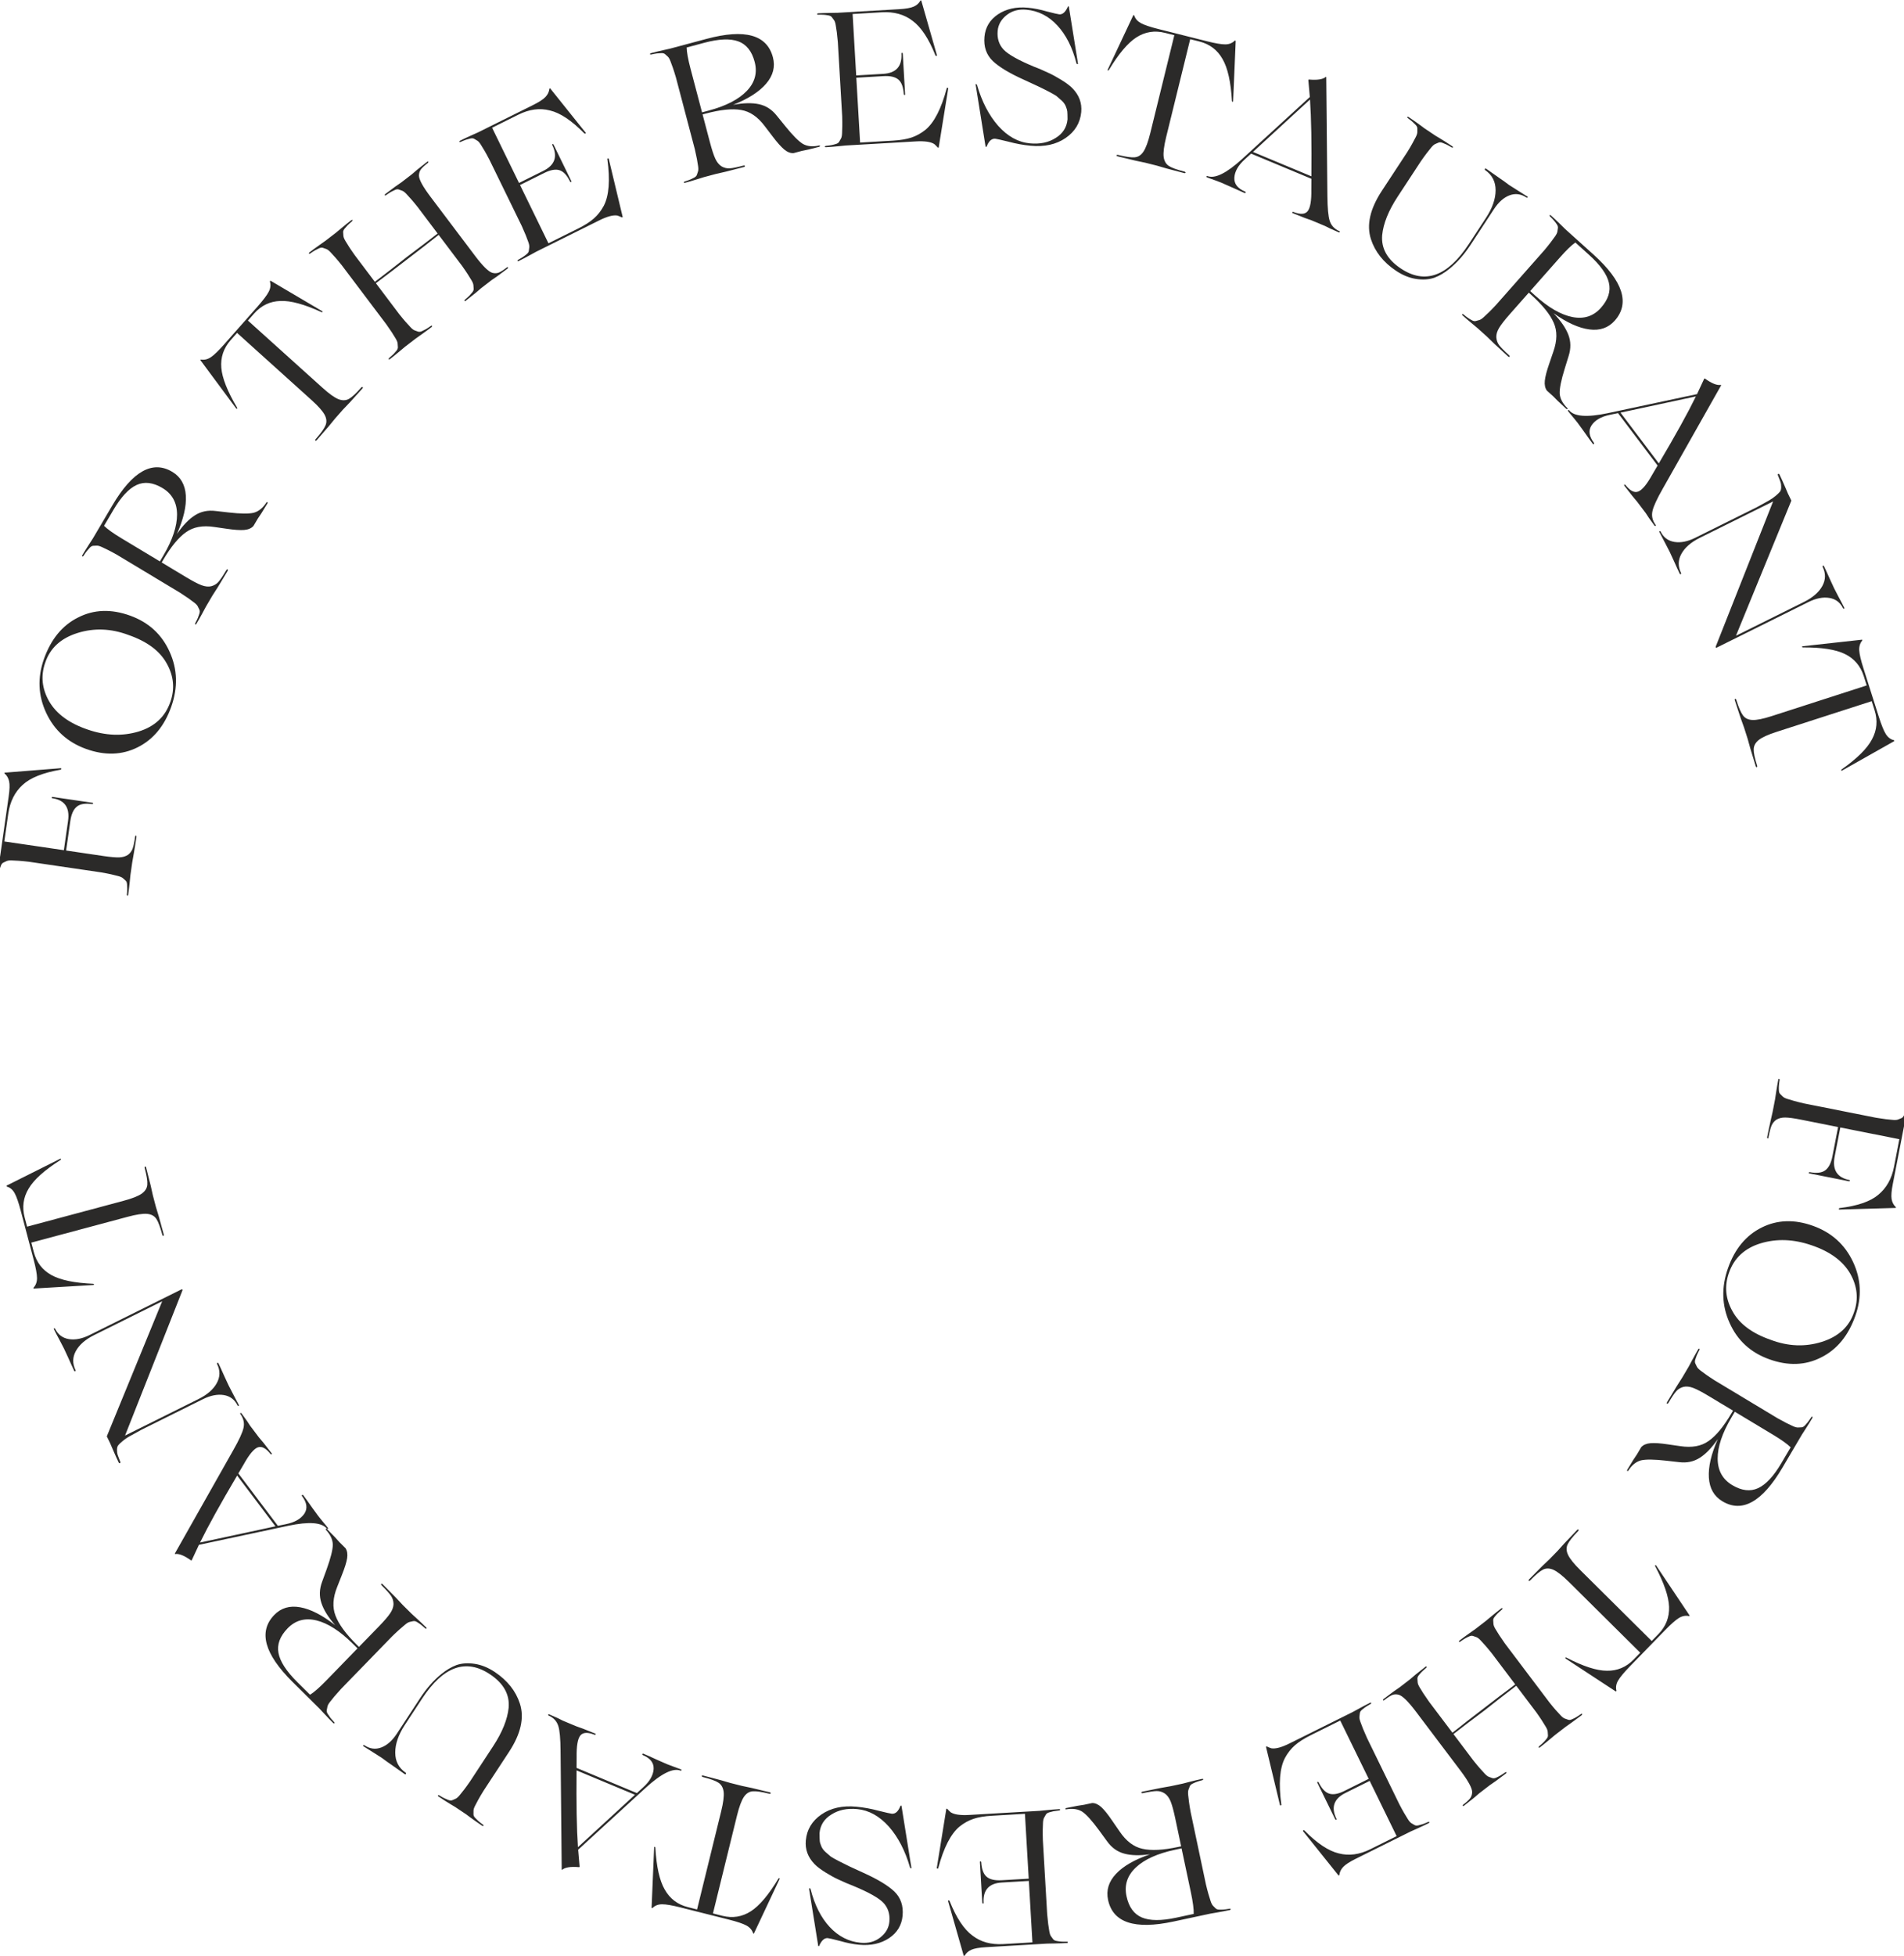 <svg width="75" height="77" viewBox="0 0 75 77" fill="none" xmlns="http://www.w3.org/2000/svg">
<path d="M74.663 47.558L72.454 47.622C72.444 47.62 72.438 47.615 72.434 47.606C72.431 47.598 72.432 47.59 72.439 47.581C72.446 47.572 72.454 47.566 72.465 47.563C73.166 47.479 73.673 47.305 73.985 47.042C74.309 46.776 74.516 46.408 74.607 45.939L74.817 44.852L72.491 44.39L72.269 45.535C72.169 46.054 72.361 46.361 72.845 46.458C72.865 46.461 72.873 46.471 72.87 46.485C72.862 46.499 72.851 46.507 72.835 46.509L71.272 46.198C71.253 46.194 71.245 46.185 71.248 46.17C71.255 46.156 71.267 46.149 71.282 46.147C71.554 46.201 71.758 46.178 71.896 46.078C72.034 45.978 72.129 45.792 72.182 45.518L72.404 44.373L70.936 44.081C70.664 44.027 70.46 43.999 70.325 43.998C70.19 43.996 70.073 44.024 69.977 44.081C69.89 44.14 69.826 44.218 69.784 44.313C69.743 44.409 69.701 44.567 69.659 44.787C69.654 44.812 69.644 44.825 69.628 44.827C69.62 44.82 69.613 44.804 69.608 44.777C69.645 44.587 69.69 44.373 69.743 44.138C69.796 43.901 69.823 43.781 69.825 43.776L69.92 43.285C69.921 43.28 69.935 43.186 69.963 43.003C69.991 42.821 70.02 42.654 70.049 42.502C70.052 42.487 70.062 42.477 70.078 42.47C70.091 42.478 70.099 42.491 70.1 42.512C70.084 42.621 70.075 42.701 70.072 42.754C70.069 42.807 70.069 42.866 70.072 42.93C70.075 42.994 70.092 43.041 70.124 43.073C70.155 43.105 70.189 43.138 70.225 43.173C70.261 43.208 70.323 43.24 70.41 43.267C70.498 43.295 70.587 43.322 70.678 43.347C70.769 43.373 70.896 43.404 71.06 43.443L73.895 44.006C74.061 44.033 74.19 44.053 74.284 44.064C74.377 44.075 74.47 44.084 74.562 44.092C74.653 44.1 74.722 44.095 74.768 44.076C74.815 44.058 74.859 44.04 74.9 44.022C74.941 44.005 74.974 43.967 75.001 43.909C75.028 43.851 75.049 43.797 75.066 43.747C75.083 43.697 75.105 43.619 75.131 43.512C75.134 43.497 75.143 43.487 75.16 43.48C75.173 43.488 75.18 43.501 75.181 43.522C75.152 43.674 75.116 43.839 75.074 44.019C75.031 44.198 75.01 44.291 75.009 44.295L74.558 46.622C74.507 46.886 74.491 47.081 74.512 47.207C74.533 47.333 74.586 47.438 74.671 47.52C74.69 47.55 74.688 47.562 74.664 47.557L74.663 47.558ZM73.085 51.802C72.809 52.586 72.359 53.133 71.736 53.443C71.115 53.76 70.433 53.783 69.689 53.515C68.958 53.252 68.439 52.776 68.132 52.088C67.822 51.405 67.8 50.686 68.067 49.929C68.335 49.169 68.778 48.635 69.395 48.328C70.012 48.021 70.688 48 71.422 48.265C72.148 48.527 72.671 48.999 72.992 49.681C73.312 50.362 73.344 51.07 73.085 51.802ZM68.103 50.117C67.921 50.633 67.968 51.137 68.246 51.629C68.517 52.124 69.02 52.498 69.754 52.752C70.439 53.01 71.109 53.036 71.764 52.83C72.418 52.624 72.841 52.236 73.032 51.664C73.215 51.147 73.163 50.639 72.878 50.139C72.591 49.645 72.085 49.274 71.359 49.028C70.657 48.786 69.99 48.76 69.357 48.95C68.722 49.144 68.304 49.533 68.103 50.117L68.103 50.117ZM64.137 57.903C64.127 57.92 64.116 57.925 64.103 57.917C64.093 57.905 64.09 57.891 64.093 57.876C64.161 57.76 64.242 57.629 64.334 57.481L64.479 57.264L64.65 56.975C64.732 56.885 64.853 56.834 65.013 56.82C65.174 56.806 65.402 56.822 65.698 56.866L66.19 56.937C66.644 57.006 67.015 56.939 67.301 56.735C67.593 56.533 67.894 56.169 68.204 55.642L68.265 55.539L67.303 54.961C67.04 54.803 66.838 54.697 66.697 54.644C66.556 54.591 66.429 54.577 66.316 54.602C66.201 54.632 66.106 54.688 66.03 54.773C65.954 54.858 65.85 55.012 65.719 55.235C65.709 55.252 65.697 55.262 65.684 55.266C65.67 55.269 65.661 55.265 65.656 55.254C65.652 55.242 65.655 55.225 65.668 55.204C65.779 55.016 65.905 54.807 66.046 54.579L66.267 54.233L66.517 53.809C66.519 53.805 66.564 53.721 66.651 53.559C66.738 53.396 66.821 53.249 66.899 53.116C66.906 53.104 66.919 53.097 66.937 53.096C66.948 53.108 66.95 53.124 66.944 53.143C66.893 53.24 66.857 53.313 66.837 53.361C66.817 53.41 66.797 53.465 66.778 53.527C66.759 53.588 66.76 53.639 66.779 53.679C66.798 53.72 66.819 53.763 66.841 53.808C66.863 53.853 66.911 53.904 66.984 53.96C67.058 54.016 67.133 54.071 67.21 54.126C67.287 54.18 67.396 54.254 67.538 54.345L70.021 55.839C70.168 55.921 70.283 55.983 70.368 56.026C70.452 56.068 70.536 56.108 70.62 56.147C70.703 56.185 70.77 56.204 70.82 56.202C70.87 56.2 70.917 56.198 70.962 56.196C71.006 56.193 71.051 56.17 71.095 56.124C71.139 56.078 71.177 56.034 71.21 55.993C71.243 55.952 71.29 55.886 71.35 55.794C71.357 55.781 71.37 55.774 71.387 55.773C71.398 55.785 71.4 55.801 71.394 55.821C71.316 55.954 71.227 56.097 71.127 56.252C71.028 56.407 70.976 56.486 70.974 56.49L70.213 57.781C69.415 59.135 68.625 59.576 67.844 59.106C67.517 58.91 67.341 58.6 67.314 58.178C67.287 57.755 67.404 57.249 67.666 56.658C67.431 56.998 67.194 57.245 66.955 57.396C66.716 57.548 66.444 57.605 66.139 57.566L65.622 57.508C65.159 57.455 64.829 57.452 64.636 57.497C64.444 57.55 64.278 57.685 64.138 57.903L64.137 57.903ZM70.168 57.607L70.536 56.983C70.406 56.853 70.175 56.688 69.844 56.489L68.335 55.582L68.199 55.813C67.838 56.425 67.658 56.964 67.66 57.429C67.662 57.894 67.852 58.24 68.229 58.468C68.603 58.692 68.944 58.733 69.252 58.591C69.56 58.449 69.866 58.12 70.168 57.607L70.168 57.607ZM61.029 61.395L61.356 61.059L61.626 60.76C61.805 60.568 61.97 60.396 62.118 60.243C62.146 60.215 62.166 60.208 62.178 60.224C62.191 60.239 62.185 60.26 62.161 60.285C61.946 60.505 61.81 60.677 61.752 60.801C61.69 60.928 61.696 61.069 61.769 61.221C61.842 61.374 62.004 61.575 62.254 61.822L65.062 64.607L65.327 64.335C65.621 64.032 65.76 63.675 65.746 63.262C65.731 62.857 65.548 62.323 65.196 61.659C65.192 61.642 65.196 61.63 65.206 61.622C65.217 61.615 65.227 61.62 65.238 61.638L66.551 63.599C66.561 63.617 66.552 63.625 66.525 63.626C66.392 63.598 66.261 63.624 66.132 63.703C66.004 63.782 65.822 63.942 65.587 64.184L64.207 65.602C63.972 65.844 63.816 66.032 63.739 66.164C63.661 66.297 63.639 66.429 63.672 66.559C63.672 66.588 63.661 66.598 63.641 66.591L61.674 65.302C61.657 65.291 61.651 65.281 61.658 65.27C61.665 65.26 61.677 65.256 61.695 65.259C62.361 65.606 62.896 65.779 63.297 65.779C63.706 65.786 64.057 65.639 64.351 65.337L64.611 65.07L61.803 62.286C61.549 62.035 61.345 61.874 61.19 61.805C61.039 61.739 60.903 61.737 60.781 61.798C60.663 61.855 60.495 61.996 60.277 62.22C60.263 62.234 60.249 62.242 60.236 62.241C60.221 62.242 60.213 62.236 60.212 62.223C60.21 62.211 60.218 62.196 60.235 62.178C60.384 62.025 60.553 61.854 60.743 61.666L61.029 61.394L61.029 61.395ZM54.523 66.939C54.508 66.951 54.493 66.952 54.48 66.943C54.475 66.928 54.479 66.913 54.492 66.897C54.61 66.806 54.745 66.705 54.897 66.595L55.13 66.434L55.542 66.117L55.757 65.933C55.903 65.814 56.035 65.709 56.153 65.619C56.169 65.607 56.183 65.605 56.196 65.614C56.201 65.629 56.197 65.645 56.184 65.66C56.101 65.731 56.041 65.785 56.005 65.823C55.968 65.86 55.929 65.904 55.889 65.954C55.849 66.004 55.83 66.05 55.833 66.095C55.836 66.14 55.839 66.188 55.843 66.238C55.847 66.288 55.873 66.353 55.92 66.433C55.968 66.512 56.017 66.592 56.068 66.672C56.119 66.751 56.194 66.861 56.292 66.999L57.213 68.219C57.421 68.059 57.61 67.91 57.779 67.773L58.416 67.284L59.099 66.758C59.302 66.609 59.498 66.461 59.686 66.316L58.765 65.096C58.659 64.964 58.575 64.863 58.512 64.792C58.45 64.721 58.387 64.652 58.323 64.584C58.26 64.517 58.205 64.475 58.158 64.457C58.111 64.44 58.066 64.424 58.024 64.41C57.982 64.395 57.931 64.401 57.873 64.427C57.815 64.453 57.763 64.478 57.718 64.504C57.672 64.53 57.605 64.574 57.515 64.636C57.5 64.648 57.485 64.65 57.472 64.641C57.467 64.626 57.471 64.611 57.484 64.595C57.602 64.504 57.735 64.406 57.885 64.3C58.035 64.194 58.112 64.14 58.116 64.137L58.528 63.819C58.532 63.816 58.604 63.756 58.745 63.638C58.886 63.521 59.017 63.415 59.139 63.322C59.151 63.313 59.165 63.311 59.181 63.317C59.187 63.332 59.183 63.347 59.17 63.364C59.087 63.434 59.026 63.488 58.99 63.526C58.953 63.563 58.915 63.607 58.875 63.657C58.835 63.706 58.816 63.754 58.819 63.798C58.822 63.843 58.825 63.891 58.829 63.941C58.833 63.991 58.858 64.056 58.906 64.136C58.953 64.215 59.003 64.295 59.054 64.375C59.105 64.454 59.18 64.564 59.277 64.702L61.03 67.023C61.135 67.155 61.219 67.256 61.282 67.327C61.345 67.398 61.408 67.467 61.472 67.534C61.535 67.602 61.59 67.644 61.637 67.661C61.684 67.678 61.729 67.694 61.771 67.708C61.813 67.723 61.863 67.718 61.921 67.691C61.979 67.666 62.031 67.64 62.077 67.614C62.122 67.588 62.19 67.544 62.279 67.482C62.291 67.473 62.305 67.471 62.322 67.477C62.327 67.492 62.323 67.507 62.311 67.524C62.189 67.617 62.053 67.717 61.904 67.823C61.754 67.929 61.677 67.983 61.673 67.986L61.261 68.303C61.257 68.306 61.184 68.367 61.044 68.484C60.903 68.602 60.774 68.706 60.656 68.797C60.64 68.809 60.624 68.812 60.607 68.806C60.605 68.795 60.611 68.778 60.624 68.755C60.708 68.685 60.767 68.631 60.804 68.593C60.841 68.556 60.879 68.512 60.919 68.462C60.96 68.413 60.978 68.366 60.975 68.321C60.972 68.276 60.969 68.228 60.965 68.178C60.962 68.128 60.936 68.063 60.888 67.983C60.841 67.904 60.791 67.824 60.74 67.744C60.689 67.664 60.615 67.555 60.517 67.417L59.726 66.37L59.09 66.859C58.9 67.011 58.694 67.173 58.47 67.346C58.215 67.541 57.999 67.704 57.824 67.833L57.252 68.272L58.043 69.32C58.149 69.452 58.233 69.553 58.296 69.623C58.359 69.695 58.422 69.764 58.485 69.831C58.548 69.898 58.604 69.941 58.651 69.958C58.698 69.975 58.742 69.991 58.785 70.006C58.827 70.02 58.877 70.015 58.935 69.989C58.993 69.963 59.045 69.937 59.09 69.911C59.136 69.885 59.203 69.841 59.293 69.779C59.309 69.767 59.323 69.765 59.336 69.774C59.341 69.789 59.337 69.805 59.324 69.821C59.206 69.912 59.071 70.012 58.919 70.123L58.687 70.283L58.274 70.6L58.059 70.784C57.913 70.903 57.781 71.008 57.663 71.098C57.648 71.11 57.633 71.112 57.62 71.103C57.615 71.088 57.619 71.073 57.632 71.056C57.769 70.951 57.862 70.865 57.912 70.798C57.961 70.732 57.987 70.651 57.989 70.556C57.989 70.4 57.836 70.119 57.531 69.714L55.778 67.393C55.473 66.989 55.245 66.765 55.096 66.724C55.004 66.7 54.92 66.703 54.843 66.734C54.767 66.765 54.66 66.833 54.523 66.939L54.523 66.939ZM50.475 71.052C50.477 71.078 50.459 71.087 50.422 71.079L49.871 68.784C49.867 68.764 49.88 68.757 49.911 68.764C49.948 68.784 50.003 68.807 50.076 68.832C50.239 68.862 50.481 68.798 50.799 68.639L53.277 67.408C53.281 67.406 53.364 67.361 53.525 67.273C53.685 67.184 53.834 67.106 53.971 67.038C53.985 67.032 53.999 67.033 54.014 67.042C54.016 67.058 54.01 67.072 53.994 67.085C53.899 67.138 53.829 67.18 53.786 67.21C53.743 67.24 53.697 67.275 53.648 67.316C53.599 67.357 53.572 67.399 53.566 67.444C53.56 67.488 53.554 67.536 53.549 67.586C53.543 67.636 53.556 67.704 53.588 67.792C53.619 67.879 53.652 67.967 53.687 68.055C53.722 68.143 53.774 68.264 53.844 68.419L55.122 71.037C55.2 71.187 55.264 71.302 55.312 71.384C55.36 71.466 55.409 71.546 55.458 71.624C55.507 71.703 55.553 71.755 55.596 71.781C55.639 71.807 55.68 71.831 55.719 71.854C55.757 71.876 55.807 71.881 55.869 71.867C55.931 71.852 55.987 71.837 56.037 71.821C56.086 71.804 56.161 71.774 56.261 71.73C56.274 71.724 56.288 71.725 56.304 71.734C56.306 71.749 56.299 71.764 56.283 71.777C56.146 71.845 55.994 71.917 55.827 71.992C55.659 72.067 55.574 72.105 55.569 72.107L53.403 73.183C53.164 73.302 53 73.408 52.911 73.503C52.822 73.597 52.771 73.703 52.757 73.821C52.75 73.841 52.739 73.847 52.724 73.838L51.328 72.096C51.324 72.087 51.324 72.079 51.329 72.07C51.334 72.062 51.341 72.059 51.352 72.059C51.363 72.059 51.373 72.062 51.382 72.069C51.883 72.576 52.335 72.877 52.738 72.971C53.136 73.074 53.549 73.019 53.978 72.806L55.015 72.291L53.953 70.116L52.997 70.591C52.541 70.818 52.423 71.157 52.643 71.609C52.652 71.627 52.65 71.639 52.636 71.646C52.621 71.648 52.608 71.643 52.597 71.632L51.892 70.189C51.883 70.171 51.886 70.159 51.899 70.153C51.915 70.15 51.928 70.155 51.939 70.166C52.061 70.417 52.2 70.567 52.357 70.617C52.514 70.668 52.714 70.632 52.957 70.511L53.914 70.035L52.793 67.74L51.624 68.321C51.367 68.449 51.161 68.58 51.007 68.715C50.853 68.85 50.722 69.016 50.615 69.214C50.408 69.612 50.36 70.225 50.473 71.053L50.475 71.052ZM42.001 71.237C41.982 71.242 41.97 71.236 41.967 71.222C41.969 71.206 41.977 71.194 41.99 71.186C42.12 71.158 42.271 71.128 42.441 71.097L42.697 71.057L43.024 70.987C43.144 70.987 43.265 71.042 43.384 71.151C43.503 71.261 43.647 71.44 43.816 71.69L44.1 72.103C44.358 72.486 44.658 72.715 45.002 72.789C45.347 72.868 45.816 72.844 46.41 72.716L46.526 72.692L46.293 71.587C46.229 71.284 46.168 71.063 46.111 70.922C46.053 70.782 45.977 70.678 45.882 70.612C45.782 70.546 45.676 70.514 45.563 70.516C45.45 70.517 45.267 70.545 45.016 70.599C44.997 70.603 44.981 70.601 44.969 70.594C44.958 70.586 44.955 70.576 44.96 70.565C44.965 70.554 44.98 70.545 45.004 70.54C45.216 70.494 45.454 70.446 45.716 70.395L46.117 70.324L46.595 70.222C46.6 70.221 46.691 70.197 46.868 70.151C47.045 70.106 47.208 70.067 47.358 70.035C47.373 70.032 47.386 70.037 47.399 70.049C47.397 70.064 47.387 70.077 47.369 70.086C47.263 70.114 47.186 70.136 47.137 70.155C47.088 70.173 47.035 70.196 46.978 70.224C46.92 70.251 46.884 70.285 46.867 70.327C46.85 70.369 46.833 70.414 46.816 70.461C46.798 70.508 46.794 70.578 46.803 70.67C46.812 70.762 46.824 70.856 46.836 70.95C46.848 71.044 46.869 71.174 46.9 71.341L47.503 74.194C47.543 74.359 47.576 74.487 47.603 74.578C47.63 74.669 47.657 74.759 47.686 74.847C47.715 74.935 47.747 74.997 47.783 75.033C47.817 75.069 47.851 75.102 47.883 75.134C47.915 75.165 47.962 75.182 48.026 75.183C48.089 75.185 48.147 75.184 48.2 75.18C48.252 75.177 48.331 75.166 48.439 75.148C48.453 75.145 48.467 75.15 48.479 75.162C48.478 75.177 48.468 75.19 48.449 75.199C48.3 75.231 48.135 75.263 47.955 75.294C47.774 75.325 47.681 75.341 47.677 75.342L46.221 75.654C44.694 75.981 43.836 75.696 43.647 74.799C43.567 74.423 43.672 74.082 43.961 73.775C44.249 73.469 44.697 73.212 45.304 73.005C44.897 73.062 44.557 73.054 44.285 72.979C44.011 72.906 43.785 72.743 43.606 72.49L43.297 72.067C43.019 71.688 42.798 71.442 42.633 71.33C42.465 71.223 42.253 71.192 42 71.236L42.001 71.237ZM46.318 75.504L47.021 75.353C47.027 75.169 46.99 74.886 46.91 74.506L46.543 72.772L46.282 72.828C45.592 72.975 45.078 73.208 44.741 73.525C44.404 73.842 44.282 74.218 44.373 74.652C44.464 75.081 44.666 75.361 44.979 75.493C45.292 75.625 45.738 75.628 46.318 75.504L46.318 75.504ZM36.958 73.551C36.95 73.576 36.931 73.578 36.899 73.555L37.275 71.225C37.279 71.205 37.293 71.204 37.32 71.222C37.346 71.256 37.389 71.298 37.446 71.35C37.585 71.442 37.832 71.477 38.186 71.456L40.944 71.295C40.949 71.295 41.043 71.286 41.225 71.268C41.407 71.249 41.574 71.236 41.727 71.227C41.742 71.226 41.755 71.233 41.765 71.248C41.761 71.263 41.749 71.274 41.73 71.279C41.622 71.291 41.542 71.302 41.491 71.312C41.439 71.323 41.384 71.338 41.323 71.356C41.262 71.375 41.221 71.403 41.198 71.442C41.175 71.481 41.152 71.522 41.127 71.566C41.103 71.61 41.088 71.678 41.084 71.771C41.079 71.863 41.076 71.958 41.074 72.052C41.072 72.147 41.074 72.279 41.079 72.449L41.249 75.361C41.264 75.53 41.278 75.661 41.29 75.755C41.304 75.85 41.317 75.943 41.333 76.034C41.348 76.125 41.37 76.192 41.4 76.233C41.429 76.273 41.458 76.311 41.484 76.348C41.511 76.383 41.556 76.407 41.618 76.418C41.681 76.43 41.738 76.437 41.791 76.442C41.843 76.446 41.923 76.448 42.032 76.447C42.047 76.446 42.06 76.452 42.07 76.467C42.066 76.482 42.054 76.493 42.035 76.499C41.882 76.508 41.714 76.514 41.532 76.517C41.349 76.52 41.254 76.522 41.25 76.522L38.839 76.663C38.572 76.678 38.381 76.712 38.263 76.764C38.144 76.816 38.056 76.893 37.998 76.997C37.984 77.013 37.972 77.013 37.961 76.999L37.346 74.847C37.345 74.837 37.349 74.83 37.355 74.824C37.363 74.819 37.371 74.819 37.381 74.823C37.392 74.827 37.399 74.834 37.405 74.844C37.671 75.508 37.972 75.962 38.308 76.207C38.634 76.458 39.036 76.569 39.514 76.541L40.668 76.474L40.527 74.055L39.462 74.117C38.955 74.147 38.715 74.413 38.745 74.915C38.746 74.935 38.739 74.946 38.724 74.947C38.709 74.942 38.699 74.933 38.693 74.918L38.599 73.313C38.598 73.293 38.605 73.283 38.62 73.282C38.635 73.286 38.645 73.296 38.651 73.31C38.667 73.589 38.738 73.782 38.863 73.889C38.988 73.997 39.186 74.043 39.457 74.027L40.522 73.965L40.373 71.412L39.071 71.488C38.785 71.504 38.545 71.544 38.351 71.608C38.157 71.672 37.972 71.774 37.797 71.914C37.453 72.199 37.173 72.745 36.958 73.551ZM33.739 71.133C34.029 71.16 34.316 71.213 34.602 71.29C34.898 71.364 35.073 71.403 35.127 71.408C35.27 71.421 35.383 71.32 35.468 71.103C35.474 71.093 35.482 71.088 35.492 71.086C35.502 71.085 35.509 71.091 35.512 71.107L35.899 73.525C35.907 73.55 35.898 73.562 35.874 73.56L35.847 73.528C35.659 72.874 35.382 72.336 35.014 71.916C34.64 71.5 34.225 71.27 33.767 71.226C33.369 71.188 33.031 71.259 32.752 71.438C32.467 71.611 32.311 71.856 32.281 72.174C32.282 72.324 32.285 72.426 32.291 72.479C32.295 72.532 32.315 72.6 32.35 72.684C32.384 72.767 32.438 72.842 32.511 72.91C32.626 73.011 32.697 73.073 32.725 73.095C32.786 73.136 32.899 73.2 33.064 73.285C33.282 73.396 33.42 73.464 33.477 73.49L34.013 73.736C34.575 73.99 34.979 74.234 35.225 74.467C35.48 74.712 35.59 75.031 35.554 75.423C35.52 75.795 35.343 76.089 35.026 76.304C34.698 76.523 34.301 76.61 33.834 76.566C33.598 76.543 33.352 76.495 33.096 76.42C32.825 76.349 32.662 76.311 32.608 76.306C32.475 76.294 32.361 76.396 32.267 76.612C32.261 76.621 32.255 76.626 32.247 76.625C32.24 76.624 32.234 76.619 32.23 76.608L31.871 74.373C31.868 74.353 31.876 74.344 31.895 74.345C31.915 74.347 31.926 74.359 31.929 74.379C32.09 75.005 32.342 75.502 32.684 75.87C33.028 76.238 33.433 76.445 33.9 76.489C34.2 76.517 34.457 76.449 34.67 76.284C34.889 76.115 35.011 75.906 35.033 75.658C35.061 75.36 34.982 75.112 34.797 74.914C34.611 74.722 34.213 74.498 33.601 74.245C33.438 74.184 33.249 74.103 33.036 74.003C32.883 73.934 32.716 73.842 32.532 73.73C32.331 73.605 32.182 73.493 32.087 73.394C31.825 73.124 31.709 72.813 31.742 72.46C31.781 72.034 31.986 71.692 32.357 71.437C32.728 71.182 33.189 71.08 33.739 71.133L33.739 71.133ZM28.774 70.199L29.227 70.313L29.619 70.396C29.874 70.455 30.104 70.511 30.31 70.562C30.349 70.572 30.364 70.586 30.358 70.605C30.35 70.624 30.33 70.629 30.297 70.62C29.999 70.546 29.783 70.514 29.648 70.526C29.507 70.537 29.391 70.613 29.298 70.754C29.205 70.895 29.116 71.137 29.031 71.481L28.084 75.334L28.45 75.427C28.858 75.529 29.234 75.47 29.578 75.248C29.917 75.03 30.279 74.6 30.666 73.957C30.68 73.945 30.692 73.942 30.703 73.948C30.714 73.953 30.716 73.965 30.706 73.983L29.7 76.119C29.691 76.137 29.679 76.134 29.664 76.11C29.62 75.98 29.532 75.88 29.399 75.808C29.266 75.736 29.037 75.659 28.711 75.577L26.799 75.096C26.473 75.014 26.234 74.973 26.081 74.974C25.928 74.974 25.805 75.021 25.71 75.115C25.686 75.13 25.672 75.126 25.667 75.105L25.767 72.741C25.767 72.72 25.773 72.71 25.786 72.711C25.798 72.712 25.808 72.72 25.814 72.737C25.857 73.493 25.981 74.045 26.185 74.395C26.387 74.754 26.692 74.985 27.099 75.087L27.458 75.178L28.405 71.324C28.491 70.976 28.524 70.717 28.505 70.548C28.484 70.383 28.417 70.264 28.303 70.189C28.194 70.115 27.988 70.04 27.686 69.964C27.667 69.959 27.654 69.951 27.646 69.939C27.639 69.927 27.64 69.917 27.65 69.909C27.659 69.901 27.677 69.9 27.7 69.906C27.907 69.958 28.138 70.019 28.396 70.089L28.773 70.199L28.774 70.199ZM21.612 67.544C21.59 67.535 21.584 67.522 21.596 67.505C21.606 67.493 21.618 67.49 21.632 67.496C21.732 67.537 21.848 67.588 21.979 67.648L22.171 67.745L22.698 67.965L22.971 68.063C23.151 68.132 23.31 68.196 23.447 68.253C23.465 68.261 23.472 68.271 23.466 68.285C23.456 68.297 23.442 68.302 23.427 68.301C23.151 68.192 22.962 68.201 22.858 68.331C22.755 68.46 22.707 68.745 22.714 69.185L22.711 69.604L23.854 70.082L25.087 70.596L25.33 70.374C25.593 70.138 25.731 69.896 25.747 69.649C25.76 69.407 25.619 69.224 25.322 69.1C25.308 69.094 25.301 69.086 25.3 69.075C25.299 69.064 25.303 69.054 25.311 69.047C25.319 69.04 25.331 69.039 25.344 69.045C25.449 69.088 25.637 69.172 25.907 69.296C26.042 69.358 26.164 69.411 26.274 69.457C26.338 69.484 26.412 69.512 26.496 69.541C26.655 69.597 26.766 69.638 26.831 69.665C26.844 69.671 26.848 69.682 26.841 69.698C26.835 69.713 26.824 69.719 26.811 69.713C26.517 69.596 26.059 69.82 25.438 70.385L22.774 72.825L22.831 73.488C22.83 73.504 22.824 73.512 22.813 73.513C22.483 73.484 22.261 73.517 22.146 73.615C22.14 73.618 22.133 73.615 22.126 73.607L22.081 68.928C22.077 68.453 22.048 68.127 21.991 67.952C21.933 67.767 21.807 67.63 21.612 67.544L21.612 67.544ZM25.012 70.662L23.82 70.165L22.711 69.702C22.698 70.99 22.716 71.998 22.766 72.726L25.012 70.662ZM14.32 68.754C14.299 68.74 14.296 68.727 14.311 68.712C14.328 68.706 14.339 68.705 14.348 68.71C14.566 68.856 14.79 68.886 15.018 68.8C15.247 68.714 15.452 68.532 15.635 68.253L16.55 66.857C16.806 66.466 17.085 66.151 17.385 65.909C17.578 65.751 17.777 65.633 17.982 65.555C18.195 65.483 18.435 65.467 18.702 65.508C18.968 65.549 19.232 65.656 19.491 65.829C19.989 66.163 20.319 66.578 20.479 67.074C20.659 67.631 20.516 68.265 20.05 68.975L19.049 70.502C18.96 70.646 18.893 70.76 18.847 70.843C18.802 70.926 18.758 71.009 18.716 71.091C18.673 71.173 18.652 71.24 18.652 71.29C18.651 71.341 18.651 71.388 18.651 71.433C18.651 71.478 18.673 71.524 18.716 71.571C18.76 71.618 18.801 71.659 18.84 71.694C18.88 71.729 18.943 71.779 19.031 71.844C19.047 71.855 19.053 71.868 19.049 71.883C19.037 71.893 19.021 71.894 19.002 71.888C18.912 71.827 18.816 71.762 18.717 71.692C18.617 71.623 18.537 71.565 18.476 71.518C18.415 71.471 18.378 71.443 18.366 71.435L17.927 71.141C17.915 71.133 17.875 71.11 17.809 71.071C17.742 71.033 17.658 70.981 17.555 70.915C17.453 70.85 17.357 70.787 17.266 70.726C17.254 70.718 17.248 70.705 17.247 70.687C17.26 70.677 17.276 70.676 17.295 70.683C17.388 70.739 17.459 70.779 17.506 70.801C17.553 70.824 17.607 70.847 17.666 70.869C17.726 70.891 17.776 70.893 17.817 70.876C17.858 70.859 17.901 70.84 17.947 70.819C17.993 70.799 18.046 70.753 18.104 70.682C18.163 70.611 18.221 70.538 18.279 70.463C18.337 70.388 18.415 70.281 18.511 70.143L19.427 68.747C19.786 68.198 19.99 67.694 20.036 67.235C20.081 66.715 19.837 66.277 19.306 65.922C18.355 65.285 17.461 65.604 16.624 66.88L15.946 67.914C15.695 68.297 15.569 68.658 15.569 68.998C15.568 69.338 15.704 69.603 15.977 69.791C15.989 69.799 15.996 69.811 15.995 69.826C15.994 69.84 15.988 69.85 15.977 69.854C15.965 69.858 15.953 69.856 15.94 69.848C15.842 69.781 15.659 69.653 15.393 69.463C15.335 69.424 15.279 69.385 15.225 69.346C15.171 69.307 15.129 69.276 15.099 69.253C15.07 69.23 15.051 69.216 15.042 69.211C14.96 69.156 14.866 69.096 14.76 69.031C14.549 68.901 14.402 68.809 14.32 68.754L14.32 68.754Z" fill="#2B2A29"/>
<path d="M12.838 60.23C12.824 60.217 12.822 60.204 12.832 60.194C12.847 60.187 12.86 60.187 12.875 60.194C12.97 60.288 13.077 60.398 13.197 60.524L13.372 60.718L13.61 60.954C13.677 61.056 13.698 61.187 13.674 61.347C13.649 61.508 13.58 61.728 13.468 62.008L13.284 62.474C13.11 62.903 13.088 63.282 13.216 63.612C13.342 63.946 13.621 64.328 14.055 64.757L14.139 64.841L14.923 64.036C15.137 63.815 15.286 63.642 15.37 63.516C15.455 63.39 15.498 63.27 15.501 63.153C15.499 63.033 15.467 62.926 15.403 62.831C15.339 62.737 15.216 62.599 15.033 62.417C15.018 62.403 15.011 62.389 15.011 62.375C15.011 62.361 15.017 62.353 15.029 62.351C15.041 62.349 15.056 62.357 15.074 62.375C15.229 62.529 15.4 62.702 15.587 62.894L15.867 63.193L16.216 63.539C16.22 63.542 16.289 63.606 16.425 63.73C16.56 63.854 16.683 63.97 16.792 64.078C16.802 64.089 16.806 64.103 16.802 64.12C16.789 64.128 16.773 64.126 16.755 64.115C16.674 64.042 16.613 63.99 16.571 63.959C16.529 63.927 16.48 63.895 16.426 63.862C16.372 63.829 16.323 63.817 16.279 63.826C16.235 63.836 16.189 63.846 16.14 63.857C16.092 63.867 16.032 63.902 15.961 63.961C15.89 64.02 15.819 64.08 15.748 64.143C15.677 64.205 15.581 64.295 15.459 64.412L13.437 66.492C13.323 66.616 13.235 66.715 13.175 66.787C13.115 66.86 13.056 66.933 12.999 67.006C12.942 67.078 12.909 67.14 12.899 67.189C12.888 67.239 12.88 67.285 12.871 67.33C12.863 67.373 12.875 67.423 12.909 67.477C12.943 67.532 12.976 67.58 13.007 67.622C13.039 67.664 13.092 67.725 13.166 67.805C13.177 67.816 13.18 67.83 13.177 67.848C13.163 67.855 13.148 67.853 13.13 67.843C13.02 67.735 12.903 67.613 12.778 67.478C12.653 67.344 12.588 67.274 12.585 67.271L11.522 66.218C10.409 65.113 10.17 64.234 10.806 63.58C11.072 63.306 11.412 63.206 11.824 63.28C12.237 63.354 12.696 63.59 13.203 63.987C12.931 63.676 12.75 63.385 12.661 63.114C12.571 62.844 12.58 62.563 12.689 62.274L12.868 61.781C13.027 61.338 13.108 61.017 13.11 60.816C13.105 60.615 13.014 60.42 12.837 60.231L12.838 60.23ZM11.701 66.216L12.214 66.724C12.37 66.628 12.583 66.44 12.853 66.163L14.082 64.899L13.892 64.71C13.387 64.211 12.912 63.907 12.464 63.797C12.016 63.689 11.638 63.792 11.33 64.109C11.026 64.422 10.906 64.746 10.97 65.082C11.034 65.418 11.278 65.796 11.701 66.216L11.701 66.216ZM9.468 55.673C9.454 55.654 9.455 55.64 9.474 55.632C9.489 55.626 9.501 55.63 9.51 55.642C9.576 55.729 9.65 55.832 9.733 55.95L9.851 56.131L10.197 56.589L10.384 56.812C10.505 56.964 10.61 57.099 10.7 57.218C10.712 57.234 10.712 57.247 10.7 57.256C10.685 57.261 10.671 57.259 10.659 57.25C10.475 57.015 10.306 56.927 10.152 56.986C9.998 57.045 9.814 57.266 9.601 57.65L9.389 58.01L10.139 59.004L10.947 60.074L11.268 60.007C11.613 59.936 11.853 59.798 11.99 59.593C12.122 59.391 12.091 59.161 11.897 58.903C11.888 58.891 11.886 58.88 11.891 58.87C11.896 58.86 11.903 58.854 11.915 58.852C11.925 58.85 11.935 58.855 11.944 58.867C12.013 58.958 12.133 59.125 12.305 59.37C12.391 59.492 12.47 59.6 12.542 59.695C12.584 59.751 12.634 59.813 12.692 59.881C12.801 60.01 12.877 60.102 12.919 60.158C12.928 60.17 12.926 60.18 12.912 60.191C12.898 60.202 12.887 60.201 12.878 60.189C12.682 59.938 12.175 59.899 11.356 60.071L7.836 60.822L7.555 61.424C7.546 61.437 7.537 61.441 7.527 61.436C7.257 61.243 7.048 61.159 6.9 61.185C6.893 61.184 6.888 61.178 6.886 61.167L9.182 57.106C9.417 56.694 9.554 56.398 9.592 56.218C9.635 56.028 9.593 55.846 9.469 55.673L9.468 55.673ZM10.85 60.093L10.069 59.058L9.341 58.094C8.687 59.2 8.2 60.079 7.88 60.732L10.851 60.093L10.85 60.093ZM2.124 52.334C2.115 52.316 2.117 52.304 2.131 52.298C2.146 52.295 2.159 52.3 2.17 52.311C2.284 52.544 2.465 52.681 2.713 52.722C2.961 52.762 3.236 52.708 3.537 52.558L7.151 50.763C7.164 50.756 7.175 50.759 7.184 50.771C7.192 50.783 7.192 50.797 7.183 50.813L4.926 56.52L7.816 55.084C8.161 54.913 8.402 54.704 8.537 54.458C8.674 54.213 8.679 53.961 8.552 53.701C8.545 53.687 8.545 53.676 8.552 53.667C8.559 53.658 8.568 53.654 8.579 53.654C8.59 53.654 8.598 53.661 8.605 53.675C8.653 53.773 8.733 53.95 8.847 54.205C8.904 54.332 8.956 54.445 9.004 54.543C9.048 54.633 9.1 54.734 9.162 54.849C9.279 55.068 9.36 55.222 9.404 55.312C9.415 55.334 9.41 55.348 9.39 55.352C9.375 55.354 9.364 55.349 9.357 55.335C9.244 55.103 9.063 54.966 8.815 54.925C8.567 54.885 8.292 54.939 7.991 55.089L5.58 56.287C5.381 56.397 5.227 56.482 5.118 56.541C5.009 56.601 4.912 56.667 4.824 56.742C4.736 56.815 4.678 56.872 4.65 56.911C4.623 56.95 4.609 57.008 4.608 57.086C4.608 57.164 4.617 57.23 4.635 57.285C4.654 57.34 4.688 57.43 4.738 57.555C4.745 57.569 4.744 57.581 4.736 57.593C4.728 57.606 4.718 57.61 4.706 57.608C4.694 57.606 4.685 57.598 4.678 57.585C4.608 57.441 4.534 57.278 4.456 57.095L4.341 56.827L4.207 56.551L6.389 51.232L3.712 52.562C3.367 52.733 3.126 52.942 2.99 53.188C2.854 53.433 2.849 53.685 2.976 53.945C2.982 53.959 2.982 53.97 2.976 53.978C2.969 53.987 2.96 53.992 2.949 53.991C2.938 53.992 2.929 53.985 2.923 53.971C2.875 53.873 2.794 53.696 2.681 53.441C2.624 53.314 2.572 53.201 2.524 53.102C2.48 53.013 2.428 52.913 2.37 52.804C2.247 52.576 2.165 52.419 2.124 52.334L2.124 52.334ZM6.021 47.06L6.141 47.516L6.258 47.902C6.33 48.156 6.394 48.387 6.448 48.594C6.458 48.633 6.454 48.653 6.434 48.656C6.414 48.658 6.4 48.643 6.391 48.609C6.312 48.311 6.235 48.104 6.159 47.99C6.082 47.872 5.959 47.806 5.792 47.791C5.625 47.777 5.372 47.815 5.033 47.906L1.233 48.923L1.33 49.292C1.438 49.702 1.671 50.006 2.03 50.203C2.383 50.398 2.931 50.512 3.675 50.544C3.692 50.55 3.701 50.559 3.702 50.572C3.703 50.585 3.693 50.592 3.673 50.592L1.334 50.731C1.314 50.731 1.31 50.719 1.324 50.695C1.415 50.593 1.459 50.467 1.458 50.315C1.456 50.163 1.413 49.923 1.326 49.596L0.819 47.673C0.732 47.345 0.652 47.114 0.578 46.979C0.504 46.844 0.404 46.758 0.276 46.719C0.252 46.705 0.248 46.691 0.265 46.676L2.363 45.627C2.382 45.617 2.393 45.617 2.399 45.629C2.404 45.64 2.401 45.653 2.389 45.666C1.755 46.068 1.335 46.444 1.131 46.792C0.917 47.144 0.864 47.524 0.972 47.934L1.067 48.295L4.867 47.277C5.211 47.185 5.451 47.09 5.589 46.991C5.721 46.893 5.793 46.777 5.802 46.639C5.814 46.507 5.779 46.29 5.699 45.986C5.694 45.967 5.695 45.951 5.702 45.939C5.709 45.926 5.718 45.923 5.73 45.928C5.741 45.932 5.75 45.947 5.757 45.971C5.811 46.178 5.871 46.412 5.935 46.674L6.021 47.061L6.021 47.06ZM0.19 30.42L2.393 30.245C2.403 30.246 2.41 30.251 2.414 30.259C2.418 30.267 2.416 30.276 2.41 30.285C2.404 30.294 2.395 30.301 2.385 30.304C1.689 30.424 1.192 30.623 0.893 30.901C0.583 31.183 0.394 31.561 0.326 32.034L0.17 33.129L2.516 33.473L2.681 32.319C2.755 31.796 2.549 31.499 2.06 31.427C2.041 31.424 2.032 31.416 2.034 31.401C2.041 31.386 2.052 31.378 2.067 31.375L3.643 31.607C3.663 31.609 3.672 31.618 3.669 31.633C3.662 31.647 3.651 31.656 3.636 31.659C3.362 31.618 3.159 31.651 3.027 31.758C2.894 31.865 2.808 32.056 2.769 32.332L2.604 33.486L4.085 33.704C4.358 33.744 4.563 33.761 4.698 33.756C4.834 33.751 4.948 33.717 5.042 33.655C5.126 33.592 5.186 33.511 5.223 33.414C5.259 33.316 5.293 33.156 5.325 32.934C5.329 32.909 5.338 32.895 5.353 32.893C5.362 32.899 5.37 32.915 5.376 32.942C5.349 33.134 5.314 33.349 5.273 33.587C5.231 33.826 5.21 33.947 5.209 33.952L5.138 34.448C5.137 34.453 5.128 34.547 5.109 34.731C5.09 34.914 5.07 35.082 5.048 35.236C5.046 35.25 5.037 35.262 5.021 35.269C5.007 35.262 4.999 35.248 4.997 35.228C5.008 35.118 5.013 35.037 5.013 34.985C5.013 34.932 5.01 34.873 5.004 34.81C4.999 34.746 4.979 34.699 4.946 34.669C4.913 34.639 4.877 34.607 4.84 34.574C4.802 34.541 4.739 34.513 4.65 34.49C4.561 34.466 4.47 34.444 4.378 34.423C4.287 34.403 4.158 34.377 3.993 34.348L1.134 33.928C0.967 33.909 0.837 33.896 0.743 33.89C0.649 33.884 0.556 33.879 0.464 33.876C0.373 33.872 0.304 33.881 0.259 33.902C0.213 33.923 0.171 33.944 0.13 33.963C0.09 33.982 0.058 34.021 0.035 34.081C0.011 34.141 -0.008 34.196 -0.023 34.246C-0.037 34.297 -0.055 34.376 -0.075 34.484C-0.078 34.499 -0.087 34.51 -0.103 34.518C-0.117 34.511 -0.125 34.497 -0.127 34.476C-0.105 34.323 -0.077 34.156 -0.044 33.975C-0.011 33.793 0.007 33.7 0.008 33.695L0.343 31.349C0.381 31.083 0.387 30.887 0.359 30.762C0.332 30.638 0.275 30.536 0.185 30.457C0.165 30.429 0.167 30.417 0.191 30.421L0.19 30.42ZM1.729 25.95C2.006 25.167 2.455 24.619 3.079 24.31C3.699 23.993 4.381 23.97 5.125 24.238C5.855 24.501 6.374 24.976 6.682 25.664C6.992 26.347 7.013 27.067 6.747 27.823C6.478 28.583 6.036 29.117 5.419 29.424C4.802 29.731 4.126 29.752 3.391 29.487C2.666 29.225 2.143 28.754 1.822 28.072C1.502 27.39 1.471 26.683 1.729 25.95ZM6.711 27.635C6.892 27.119 6.845 26.615 6.568 26.123C6.296 25.628 5.794 25.254 5.06 25C4.375 24.743 3.706 24.717 3.05 24.923C2.396 25.129 1.973 25.517 1.782 26.089C1.6 26.605 1.651 27.113 1.936 27.613C2.223 28.108 2.73 28.478 3.455 28.724C4.156 28.966 4.823 28.992 5.457 28.802C6.091 28.608 6.51 28.219 6.71 27.635L6.711 27.635ZM10.496 19.782C10.506 19.765 10.517 19.76 10.53 19.768C10.54 19.78 10.543 19.793 10.54 19.809C10.472 19.924 10.391 20.056 10.299 20.203L10.154 20.42L9.983 20.709C9.901 20.799 9.78 20.851 9.62 20.865C9.459 20.878 9.231 20.863 8.936 20.819L8.443 20.748C7.989 20.678 7.619 20.746 7.332 20.95C7.041 21.152 6.74 21.516 6.429 22.042L6.369 22.145L7.33 22.723C7.593 22.881 7.795 22.987 7.936 23.04C8.078 23.093 8.204 23.107 8.317 23.082C8.432 23.052 8.528 22.996 8.603 22.911C8.679 22.826 8.783 22.672 8.914 22.449C8.924 22.432 8.936 22.422 8.95 22.418C8.963 22.415 8.972 22.419 8.977 22.431C8.981 22.442 8.978 22.459 8.965 22.48C8.854 22.668 8.728 22.877 8.588 23.105L8.366 23.451L8.117 23.875C8.114 23.879 8.07 23.963 7.982 24.125C7.895 24.288 7.813 24.434 7.734 24.567C7.727 24.58 7.714 24.587 7.696 24.588C7.686 24.576 7.683 24.56 7.689 24.541C7.741 24.444 7.776 24.371 7.797 24.323C7.817 24.274 7.836 24.219 7.855 24.157C7.874 24.096 7.873 24.045 7.854 24.005C7.835 23.964 7.815 23.921 7.792 23.876C7.77 23.831 7.723 23.78 7.649 23.724C7.576 23.669 7.5 23.613 7.424 23.558C7.347 23.504 7.237 23.43 7.096 23.339L4.613 21.846C4.466 21.763 4.351 21.701 4.266 21.659C4.182 21.617 4.098 21.577 4.014 21.538C3.931 21.5 3.864 21.481 3.814 21.483C3.764 21.485 3.717 21.487 3.672 21.489C3.628 21.491 3.583 21.515 3.539 21.561C3.495 21.607 3.457 21.651 3.424 21.692C3.391 21.733 3.345 21.799 3.285 21.891C3.277 21.904 3.264 21.91 3.247 21.911C3.236 21.9 3.234 21.883 3.24 21.864C3.318 21.731 3.407 21.588 3.507 21.433C3.606 21.278 3.658 21.199 3.661 21.195L4.422 19.904C5.219 18.551 6.009 18.109 6.79 18.579C7.116 18.775 7.293 19.085 7.32 19.507C7.347 19.93 7.229 20.436 6.968 21.027C7.202 20.686 7.439 20.44 7.679 20.288C7.917 20.136 8.19 20.079 8.494 20.118L9.011 20.177C9.475 20.23 9.804 20.233 9.997 20.187C10.189 20.134 10.355 19.999 10.495 19.782L10.496 19.782ZM4.466 20.078L4.099 20.702C4.229 20.832 4.459 20.997 4.79 21.196L6.298 22.103L6.435 21.872C6.796 21.26 6.975 20.721 6.974 20.256C6.972 19.791 6.782 19.445 6.405 19.218C6.031 18.993 5.69 18.952 5.382 19.094C5.074 19.236 4.769 19.564 4.466 20.078L4.466 20.078ZM13.515 16.12L13.205 16.472L12.95 16.783C12.78 16.983 12.624 17.163 12.482 17.323C12.456 17.353 12.437 17.361 12.423 17.345C12.411 17.33 12.415 17.31 12.439 17.284C12.642 17.053 12.77 16.875 12.822 16.747C12.878 16.617 12.866 16.478 12.786 16.329C12.705 16.18 12.534 15.987 12.273 15.752L9.337 13.106L9.086 13.391C8.807 13.707 8.684 14.071 8.718 14.482C8.751 14.886 8.96 15.411 9.342 16.056C9.347 16.074 9.344 16.086 9.334 16.094C9.324 16.101 9.313 16.097 9.302 16.08L7.898 14.185C7.887 14.168 7.896 14.159 7.923 14.157C8.057 14.178 8.186 14.145 8.311 14.06C8.436 13.976 8.61 13.807 8.833 13.554L10.144 12.071C10.367 11.818 10.515 11.623 10.585 11.487C10.656 11.35 10.672 11.218 10.633 11.089C10.632 11.061 10.642 11.05 10.663 11.056L12.687 12.249C12.706 12.258 12.711 12.268 12.705 12.279C12.698 12.29 12.686 12.295 12.669 12.292C11.987 11.978 11.445 11.831 11.044 11.85C10.636 11.862 10.292 12.027 10.012 12.342L9.766 12.621L12.702 15.266C12.967 15.505 13.178 15.656 13.335 15.718C13.489 15.776 13.625 15.771 13.744 15.705C13.859 15.642 14.021 15.493 14.227 15.259C14.241 15.244 14.254 15.236 14.268 15.235C14.282 15.234 14.29 15.24 14.293 15.252C14.295 15.264 14.288 15.28 14.272 15.299C14.13 15.459 13.969 15.637 13.788 15.835L13.516 16.12L13.515 16.12ZM19.968 10.527C19.983 10.515 19.998 10.514 20.011 10.522C20.016 10.537 20.012 10.553 19.999 10.569C19.881 10.66 19.746 10.76 19.594 10.871L19.361 11.031L18.949 11.349L18.734 11.533C18.588 11.652 18.456 11.756 18.338 11.846C18.323 11.859 18.308 11.86 18.296 11.851C18.29 11.836 18.294 11.821 18.307 11.805C18.39 11.734 18.451 11.68 18.487 11.643C18.524 11.605 18.562 11.562 18.602 11.512C18.642 11.462 18.661 11.415 18.658 11.37C18.655 11.325 18.652 11.278 18.648 11.228C18.644 11.178 18.619 11.113 18.571 11.033C18.524 10.954 18.474 10.874 18.423 10.794C18.372 10.714 18.298 10.605 18.2 10.467L17.279 9.247C17.071 9.407 16.882 9.556 16.712 9.693L16.076 10.182L15.393 10.707C15.19 10.857 14.994 11.005 14.806 11.15L15.727 12.37C15.832 12.502 15.917 12.603 15.98 12.674C16.042 12.745 16.105 12.814 16.169 12.881C16.232 12.949 16.287 12.991 16.334 13.008C16.381 13.025 16.426 13.041 16.468 13.056C16.51 13.07 16.56 13.065 16.618 13.039C16.676 13.013 16.728 12.987 16.774 12.961C16.819 12.935 16.887 12.892 16.977 12.829C16.992 12.817 17.006 12.816 17.019 12.824C17.024 12.839 17.02 12.855 17.008 12.871C16.89 12.962 16.756 13.06 16.607 13.165C16.457 13.271 16.38 13.326 16.376 13.329L15.963 13.646C15.96 13.649 15.887 13.709 15.746 13.827C15.606 13.945 15.474 14.05 15.353 14.144C15.341 14.152 15.327 14.154 15.31 14.148C15.305 14.133 15.309 14.118 15.322 14.102C15.405 14.031 15.465 13.977 15.502 13.94C15.539 13.902 15.577 13.858 15.617 13.809C15.657 13.759 15.676 13.712 15.673 13.667C15.67 13.622 15.667 13.574 15.663 13.524C15.659 13.474 15.633 13.409 15.586 13.329C15.538 13.25 15.489 13.17 15.438 13.09C15.387 13.011 15.312 12.902 15.214 12.764L13.463 10.443C13.357 10.312 13.273 10.21 13.21 10.139C13.147 10.069 13.084 9.999 13.021 9.932C12.958 9.865 12.903 9.823 12.855 9.805C12.809 9.788 12.764 9.772 12.722 9.758C12.68 9.743 12.63 9.749 12.571 9.775C12.513 9.801 12.462 9.827 12.416 9.853C12.37 9.878 12.303 9.922 12.213 9.984C12.202 9.993 12.187 9.995 12.171 9.989C12.165 9.974 12.169 9.959 12.182 9.943C12.304 9.849 12.439 9.749 12.589 9.643C12.739 9.538 12.816 9.483 12.82 9.48L13.232 9.163C13.236 9.16 13.308 9.1 13.449 8.982C13.589 8.864 13.719 8.76 13.837 8.67C13.852 8.658 13.869 8.654 13.886 8.66C13.888 8.671 13.882 8.688 13.868 8.711C13.785 8.781 13.725 8.835 13.688 8.873C13.652 8.911 13.614 8.954 13.573 9.004C13.533 9.054 13.514 9.101 13.517 9.146C13.52 9.19 13.524 9.238 13.527 9.288C13.531 9.339 13.557 9.403 13.604 9.483C13.652 9.562 13.701 9.642 13.752 9.722C13.803 9.802 13.878 9.911 13.976 10.049L14.766 11.096L15.402 10.607C15.592 10.455 15.798 10.293 16.022 10.12C16.277 9.925 16.493 9.762 16.668 9.633L17.239 9.194L16.449 8.147C16.343 8.015 16.259 7.913 16.196 7.843C16.133 7.772 16.07 7.703 16.007 7.635C15.944 7.568 15.889 7.526 15.841 7.509C15.794 7.491 15.75 7.476 15.708 7.461C15.666 7.446 15.616 7.452 15.558 7.478C15.499 7.504 15.448 7.529 15.402 7.555C15.356 7.581 15.289 7.625 15.2 7.687C15.184 7.7 15.169 7.701 15.157 7.692C15.151 7.677 15.155 7.662 15.168 7.646C15.286 7.555 15.421 7.454 15.573 7.344L15.806 7.183L16.218 6.866L16.433 6.682C16.579 6.564 16.711 6.459 16.829 6.368C16.844 6.356 16.859 6.355 16.872 6.364C16.877 6.379 16.873 6.394 16.86 6.41C16.723 6.516 16.63 6.602 16.58 6.668C16.531 6.734 16.505 6.815 16.503 6.911C16.503 7.067 16.656 7.348 16.961 7.752L18.713 10.073C19.018 10.477 19.246 10.701 19.395 10.742C19.487 10.766 19.571 10.762 19.648 10.732C19.724 10.701 19.831 10.633 19.968 10.527L19.968 10.527ZM23.922 6.268C23.92 6.241 23.938 6.232 23.976 6.241L24.526 8.535C24.53 8.555 24.517 8.562 24.486 8.555C24.449 8.535 24.394 8.512 24.321 8.487C24.158 8.457 23.917 8.521 23.598 8.68L21.12 9.911C21.116 9.913 21.034 9.958 20.873 10.046C20.713 10.134 20.564 10.213 20.426 10.28C20.413 10.287 20.399 10.286 20.384 10.277C20.381 10.261 20.388 10.247 20.404 10.233C20.499 10.181 20.568 10.139 20.611 10.109C20.655 10.079 20.701 10.044 20.749 10.003C20.798 9.962 20.826 9.92 20.831 9.875C20.837 9.831 20.843 9.783 20.849 9.733C20.854 9.683 20.842 9.615 20.81 9.527C20.779 9.44 20.745 9.352 20.711 9.264C20.676 9.176 20.624 9.055 20.554 8.9L19.276 6.283C19.198 6.133 19.134 6.017 19.087 5.936C19.038 5.854 18.99 5.774 18.94 5.696C18.891 5.617 18.845 5.565 18.802 5.539C18.759 5.513 18.719 5.489 18.68 5.466C18.641 5.444 18.591 5.439 18.529 5.453C18.467 5.468 18.412 5.483 18.362 5.499C18.312 5.516 18.238 5.546 18.138 5.59C18.125 5.596 18.11 5.595 18.095 5.586C18.093 5.57 18.099 5.556 18.115 5.543C18.252 5.475 18.404 5.403 18.572 5.328C18.739 5.253 18.825 5.215 18.829 5.213L20.995 4.137C21.234 4.018 21.398 3.912 21.487 3.817C21.576 3.723 21.627 3.617 21.641 3.499C21.648 3.479 21.659 3.473 21.674 3.482L23.069 5.224C23.073 5.233 23.073 5.241 23.069 5.249C23.064 5.257 23.057 5.261 23.045 5.261C23.034 5.26 23.024 5.257 23.016 5.251C22.515 4.743 22.063 4.442 21.66 4.349C21.262 4.246 20.849 4.301 20.42 4.514L19.384 5.029L20.445 7.203L21.401 6.728C21.857 6.501 21.975 6.162 21.755 5.711C21.745 5.693 21.748 5.68 21.761 5.674C21.777 5.672 21.79 5.676 21.801 5.688L22.505 7.13C22.514 7.148 22.512 7.16 22.498 7.167C22.483 7.169 22.469 7.164 22.459 7.153C22.336 6.903 22.197 6.752 22.041 6.702C21.884 6.652 21.684 6.688 21.441 6.808L20.484 7.284L21.604 9.579L22.773 8.998C23.03 8.87 23.236 8.739 23.39 8.604C23.544 8.469 23.675 8.303 23.782 8.105C23.99 7.707 24.037 7.095 23.925 6.267L23.922 6.268ZM32.265 5.727C32.284 5.722 32.296 5.727 32.299 5.741C32.298 5.757 32.291 5.769 32.279 5.778C32.15 5.813 32.001 5.85 31.833 5.89L31.578 5.943L31.256 6.029C31.136 6.035 31.013 5.987 30.889 5.884C30.765 5.78 30.612 5.608 30.431 5.368L30.127 4.97C29.851 4.6 29.539 4.387 29.192 4.33C28.844 4.269 28.376 4.317 27.79 4.474L27.675 4.504L27.963 5.596C28.042 5.895 28.113 6.113 28.177 6.25C28.242 6.388 28.323 6.487 28.421 6.549C28.523 6.609 28.631 6.635 28.744 6.628C28.858 6.621 29.038 6.585 29.286 6.518C29.305 6.513 29.321 6.514 29.333 6.521C29.345 6.528 29.349 6.538 29.344 6.549C29.34 6.561 29.326 6.57 29.302 6.576C29.091 6.632 28.857 6.692 28.598 6.757L28.201 6.848L27.729 6.974C27.724 6.976 27.634 7.003 27.459 7.058C27.285 7.113 27.124 7.159 26.976 7.199C26.962 7.203 26.948 7.199 26.934 7.187C26.935 7.172 26.945 7.158 26.962 7.149C27.066 7.116 27.142 7.089 27.19 7.068C27.238 7.048 27.29 7.022 27.346 6.992C27.402 6.961 27.437 6.925 27.451 6.882C27.465 6.84 27.481 6.794 27.496 6.747C27.511 6.699 27.512 6.629 27.498 6.537C27.485 6.446 27.469 6.353 27.452 6.259C27.435 6.166 27.407 6.036 27.369 5.872L26.626 3.053C26.578 2.89 26.538 2.764 26.507 2.674C26.475 2.584 26.443 2.496 26.41 2.41C26.377 2.323 26.342 2.263 26.305 2.229C26.268 2.195 26.233 2.164 26.199 2.134C26.166 2.104 26.118 2.09 26.054 2.091C25.991 2.093 25.933 2.097 25.881 2.103C25.829 2.11 25.75 2.124 25.643 2.147C25.629 2.151 25.615 2.147 25.602 2.135C25.603 2.12 25.612 2.106 25.63 2.097C25.778 2.057 25.941 2.017 26.119 1.977C26.298 1.937 26.39 1.916 26.394 1.915L27.833 1.53C29.341 1.126 30.211 1.368 30.445 2.254C30.543 2.625 30.455 2.971 30.182 3.291C29.909 3.612 29.474 3.891 28.878 4.128C29.282 4.051 29.622 4.043 29.898 4.103C30.175 4.163 30.409 4.314 30.6 4.557L30.93 4.964C31.225 5.328 31.458 5.563 31.628 5.667C31.802 5.765 32.014 5.785 32.265 5.728L32.265 5.727ZM27.743 1.684L27.049 1.87C27.052 2.055 27.103 2.336 27.202 2.711L27.654 4.424L27.911 4.355C28.594 4.173 29.095 3.915 29.416 3.581C29.736 3.248 29.84 2.866 29.727 2.437C29.616 2.014 29.4 1.744 29.081 1.628C28.762 1.512 28.316 1.531 27.743 1.684ZM37.294 3.473C37.302 3.448 37.322 3.447 37.353 3.47L36.977 5.799C36.973 5.819 36.959 5.82 36.932 5.802C36.906 5.768 36.863 5.726 36.806 5.674C36.667 5.582 36.42 5.547 36.066 5.568L33.308 5.729C33.303 5.729 33.21 5.738 33.028 5.757C32.846 5.775 32.678 5.788 32.526 5.797C32.511 5.798 32.498 5.791 32.488 5.777C32.491 5.762 32.503 5.751 32.523 5.745C32.631 5.733 32.711 5.723 32.761 5.712C32.813 5.702 32.869 5.687 32.93 5.668C32.991 5.65 33.032 5.621 33.054 5.582C33.077 5.544 33.101 5.502 33.125 5.458C33.15 5.415 33.165 5.346 33.169 5.254C33.174 5.161 33.177 5.067 33.178 4.972C33.18 4.877 33.179 4.745 33.174 4.575L33.004 1.664C32.989 1.495 32.975 1.364 32.963 1.27C32.95 1.175 32.936 1.083 32.92 0.991C32.905 0.9 32.883 0.833 32.853 0.793C32.824 0.752 32.795 0.714 32.769 0.678C32.742 0.642 32.697 0.618 32.635 0.607C32.572 0.595 32.515 0.588 32.462 0.583C32.41 0.579 32.33 0.577 32.221 0.579C32.206 0.58 32.194 0.573 32.183 0.559C32.187 0.543 32.199 0.532 32.218 0.526C32.371 0.517 32.539 0.511 32.722 0.508C32.904 0.505 32.999 0.504 33.003 0.503L35.414 0.362C35.68 0.347 35.872 0.313 35.99 0.261C36.108 0.209 36.196 0.132 36.254 0.028C36.269 0.012 36.281 0.012 36.291 0.026L36.907 2.177C36.907 2.187 36.904 2.195 36.897 2.2C36.889 2.206 36.881 2.206 36.871 2.202C36.861 2.197 36.853 2.19 36.847 2.181C36.582 1.517 36.28 1.063 35.945 0.818C35.618 0.567 35.216 0.456 34.738 0.484L33.585 0.551L33.726 2.97L34.79 2.908C35.298 2.878 35.537 2.612 35.508 2.109C35.507 2.089 35.514 2.079 35.529 2.078C35.544 2.082 35.554 2.091 35.56 2.106L35.653 3.711C35.655 3.731 35.648 3.741 35.633 3.742C35.618 3.738 35.607 3.729 35.601 3.714C35.585 3.436 35.515 3.242 35.39 3.135C35.265 3.027 35.067 2.981 34.795 2.998L33.731 3.06L33.88 5.613L35.181 5.537C35.467 5.52 35.707 5.48 35.901 5.416C36.095 5.352 36.28 5.25 36.455 5.11C36.799 4.825 37.079 4.28 37.294 3.473Z" fill="#2B2A29"/>
<path d="M40.594 5.737C40.304 5.71 40.016 5.657 39.731 5.58C39.435 5.507 39.259 5.468 39.206 5.462C39.063 5.449 38.949 5.551 38.865 5.768C38.859 5.777 38.851 5.782 38.841 5.784C38.831 5.786 38.824 5.779 38.821 5.763L38.434 3.346C38.426 3.32 38.434 3.308 38.459 3.311L38.486 3.343C38.673 3.997 38.951 4.534 39.319 4.954C39.693 5.371 40.108 5.6 40.565 5.644C40.963 5.682 41.302 5.611 41.581 5.433C41.865 5.26 42.022 5.014 42.051 4.696C42.05 4.546 42.047 4.444 42.042 4.391C42.037 4.338 42.017 4.27 41.983 4.186C41.948 4.103 41.895 4.028 41.821 3.961C41.707 3.86 41.636 3.798 41.608 3.775C41.547 3.734 41.434 3.671 41.268 3.585C41.05 3.474 40.913 3.406 40.855 3.381L40.32 3.134C39.758 2.881 39.354 2.637 39.108 2.403C38.853 2.159 38.743 1.84 38.779 1.448C38.813 1.076 38.989 0.782 39.307 0.567C39.634 0.348 40.032 0.26 40.499 0.305C40.735 0.327 40.981 0.376 41.237 0.451C41.508 0.521 41.671 0.559 41.725 0.564C41.858 0.577 41.971 0.475 42.066 0.259C42.071 0.25 42.078 0.245 42.086 0.246C42.093 0.247 42.098 0.252 42.103 0.263L42.462 2.498C42.465 2.518 42.456 2.527 42.437 2.525C42.417 2.523 42.406 2.512 42.403 2.492C42.242 1.866 41.99 1.368 41.648 1.001C41.305 0.632 40.9 0.426 40.433 0.382C40.133 0.353 39.876 0.422 39.662 0.586C39.443 0.756 39.322 0.965 39.299 1.213C39.272 1.511 39.351 1.759 39.536 1.956C39.721 2.149 40.12 2.372 40.732 2.626C40.895 2.687 41.083 2.767 41.297 2.868C41.45 2.937 41.617 3.028 41.8 3.141C42.002 3.265 42.15 3.377 42.245 3.476C42.508 3.746 42.623 4.058 42.591 4.41C42.551 4.837 42.346 5.178 41.976 5.433C41.605 5.688 41.144 5.79 40.593 5.737L40.594 5.737ZM45.568 6.521L45.115 6.407L44.723 6.324C44.468 6.265 44.237 6.209 44.031 6.157C43.993 6.148 43.977 6.134 43.984 6.115C43.992 6.096 44.012 6.091 44.045 6.1C44.342 6.174 44.559 6.205 44.694 6.193C44.834 6.183 44.951 6.107 45.044 5.965C45.137 5.824 45.226 5.582 45.311 5.239L46.258 1.386L45.891 1.294C45.484 1.191 45.108 1.251 44.763 1.472C44.425 1.69 44.062 2.12 43.675 2.763C43.662 2.775 43.65 2.778 43.639 2.773C43.627 2.767 43.626 2.755 43.636 2.737L44.641 0.601C44.651 0.583 44.663 0.586 44.677 0.61C44.721 0.74 44.81 0.84 44.943 0.912C45.075 0.984 45.304 1.061 45.63 1.143L47.542 1.624C47.868 1.706 48.108 1.747 48.26 1.747C48.413 1.747 48.536 1.699 48.631 1.605C48.655 1.591 48.669 1.594 48.675 1.616L48.574 3.979C48.574 4 48.568 4.01 48.556 4.009C48.543 4.008 48.533 4 48.528 3.983C48.484 3.227 48.361 2.675 48.157 2.325C47.955 1.966 47.65 1.736 47.243 1.633L46.883 1.543L45.936 5.396C45.851 5.744 45.818 6.003 45.837 6.172C45.858 6.337 45.925 6.456 46.039 6.531C46.148 6.605 46.353 6.68 46.655 6.756C46.675 6.76 46.688 6.769 46.695 6.781C46.703 6.793 46.701 6.803 46.692 6.811C46.682 6.819 46.665 6.82 46.642 6.814C46.435 6.762 46.203 6.701 45.946 6.631L45.568 6.521L45.568 6.521ZM52.756 9.099C52.779 9.109 52.784 9.122 52.772 9.138C52.762 9.15 52.75 9.153 52.736 9.148C52.636 9.106 52.52 9.055 52.39 8.995L52.197 8.899L51.67 8.678L51.397 8.581C51.217 8.511 51.059 8.448 50.922 8.391C50.903 8.383 50.897 8.372 50.902 8.358C50.913 8.346 50.926 8.341 50.941 8.342C51.217 8.452 51.407 8.442 51.51 8.313C51.614 8.183 51.662 7.899 51.654 7.459L51.657 7.039L50.514 6.562L49.281 6.048L49.038 6.27C48.776 6.506 48.638 6.747 48.622 6.994C48.608 7.237 48.75 7.42 49.047 7.544C49.06 7.549 49.068 7.558 49.068 7.569C49.069 7.58 49.065 7.589 49.057 7.596C49.049 7.604 49.038 7.605 49.024 7.599C48.919 7.555 48.732 7.471 48.462 7.348C48.326 7.286 48.204 7.232 48.094 7.186C48.031 7.16 47.956 7.131 47.872 7.102C47.713 7.047 47.602 7.005 47.538 6.979C47.524 6.973 47.521 6.962 47.527 6.946C47.534 6.93 47.544 6.925 47.557 6.93C47.852 7.048 48.31 6.824 48.931 6.258L51.595 3.819L51.537 3.156C51.538 3.14 51.544 3.132 51.555 3.131C51.885 3.16 52.107 3.127 52.222 3.029C52.228 3.026 52.235 3.029 52.242 3.037L52.287 7.715C52.291 8.191 52.321 8.516 52.377 8.691C52.435 8.877 52.561 9.013 52.756 9.1L52.756 9.099ZM49.356 5.982L50.548 6.479L51.657 6.942C51.67 5.654 51.652 4.646 51.602 3.918L49.356 5.982ZM60.161 7.736C60.182 7.75 60.185 7.764 60.17 7.778C60.154 7.785 60.142 7.785 60.133 7.78C59.915 7.634 59.692 7.604 59.463 7.69C59.234 7.776 59.029 7.958 58.846 8.237L57.931 9.633C57.675 10.024 57.397 10.339 57.096 10.581C56.904 10.739 56.705 10.857 56.499 10.935C56.286 11.007 56.046 11.023 55.78 10.982C55.513 10.941 55.25 10.834 54.991 10.661C54.492 10.327 54.163 9.912 54.002 9.416C53.822 8.859 53.965 8.225 54.431 7.515L55.433 5.989C55.522 5.845 55.589 5.731 55.634 5.648C55.68 5.565 55.723 5.482 55.766 5.4C55.808 5.318 55.829 5.251 55.83 5.2C55.83 5.15 55.83 5.102 55.83 5.057C55.83 5.012 55.808 4.966 55.765 4.919C55.722 4.873 55.68 4.832 55.641 4.797C55.602 4.762 55.538 4.712 55.451 4.646C55.434 4.635 55.428 4.622 55.432 4.607C55.444 4.598 55.46 4.596 55.479 4.603C55.57 4.663 55.665 4.729 55.764 4.798C55.864 4.868 55.944 4.926 56.005 4.973C56.067 5.02 56.103 5.047 56.116 5.056L56.554 5.349C56.566 5.357 56.606 5.381 56.673 5.419C56.739 5.458 56.824 5.51 56.926 5.575C57.028 5.641 57.125 5.704 57.215 5.764C57.227 5.772 57.234 5.786 57.234 5.804C57.221 5.813 57.206 5.814 57.187 5.807C57.093 5.751 57.023 5.711 56.976 5.689C56.928 5.666 56.875 5.644 56.815 5.622C56.756 5.6 56.705 5.598 56.664 5.615C56.623 5.632 56.58 5.651 56.534 5.671C56.488 5.691 56.436 5.737 56.377 5.808C56.318 5.88 56.26 5.953 56.202 6.028C56.144 6.103 56.067 6.209 55.97 6.348L55.055 7.743C54.695 8.292 54.492 8.796 54.445 9.255C54.401 9.775 54.644 10.213 55.175 10.568C56.126 11.205 57.02 10.886 57.857 9.61L58.535 8.576C58.786 8.193 58.912 7.833 58.913 7.492C58.913 7.152 58.777 6.888 58.504 6.699C58.492 6.691 58.486 6.679 58.486 6.665C58.487 6.65 58.493 6.641 58.505 6.637C58.517 6.632 58.529 6.634 58.541 6.643C58.64 6.709 58.822 6.837 59.088 7.027C59.146 7.066 59.202 7.105 59.256 7.144C59.311 7.183 59.352 7.214 59.382 7.237C59.412 7.26 59.43 7.274 59.439 7.28C59.521 7.335 59.615 7.394 59.721 7.459C59.932 7.589 60.079 7.681 60.161 7.736L60.161 7.736ZM61.739 16.065C61.754 16.078 61.756 16.09 61.746 16.101C61.733 16.109 61.719 16.11 61.705 16.104C61.605 16.014 61.492 15.909 61.366 15.789L61.183 15.604L60.934 15.38C60.862 15.281 60.834 15.151 60.851 14.99C60.868 14.828 60.926 14.605 61.025 14.32L61.187 13.845C61.341 13.409 61.346 13.029 61.201 12.706C61.06 12.379 60.763 12.011 60.309 11.602L60.221 11.522L59.477 12.364C59.273 12.595 59.132 12.775 59.054 12.905C58.975 13.035 58.938 13.157 58.941 13.274C58.948 13.393 58.985 13.499 59.053 13.591C59.122 13.682 59.252 13.814 59.443 13.987C59.458 14 59.466 14.014 59.466 14.028C59.467 14.042 59.462 14.051 59.449 14.053C59.437 14.055 59.422 14.048 59.403 14.032C59.241 13.886 59.062 13.721 58.866 13.538L58.572 13.253L58.207 12.924C58.204 12.921 58.131 12.86 57.99 12.743C57.848 12.626 57.721 12.516 57.606 12.412C57.595 12.403 57.591 12.389 57.593 12.371C57.606 12.363 57.622 12.364 57.641 12.374C57.725 12.443 57.789 12.492 57.832 12.521C57.876 12.551 57.926 12.581 57.982 12.611C58.038 12.642 58.087 12.651 58.13 12.64C58.174 12.629 58.22 12.616 58.267 12.602C58.316 12.589 58.374 12.552 58.442 12.489C58.51 12.427 58.578 12.363 58.646 12.298C58.714 12.232 58.806 12.138 58.921 12.015L60.843 9.84C60.951 9.71 61.033 9.607 61.09 9.531C61.147 9.456 61.203 9.38 61.256 9.305C61.309 9.229 61.34 9.166 61.347 9.117C61.355 9.067 61.362 9.02 61.368 8.975C61.374 8.931 61.359 8.882 61.323 8.829C61.287 8.777 61.252 8.73 61.218 8.69C61.184 8.65 61.129 8.591 61.051 8.514C61.04 8.504 61.035 8.49 61.038 8.473C61.051 8.465 61.067 8.465 61.085 8.475C61.199 8.578 61.322 8.694 61.454 8.822C61.585 8.95 61.653 9.017 61.656 9.02L62.768 10.022C63.933 11.071 64.213 11.938 63.608 12.622C63.355 12.908 63.021 13.025 62.605 12.97C62.189 12.916 61.719 12.703 61.194 12.331C61.481 12.629 61.675 12.911 61.778 13.177C61.88 13.443 61.884 13.723 61.789 14.018L61.634 14.52C61.495 14.969 61.429 15.294 61.437 15.495C61.452 15.695 61.552 15.885 61.737 16.066L61.739 16.065ZM62.591 10.031L62.055 9.548C61.904 9.652 61.7 9.849 61.444 10.139L60.276 11.46L60.475 11.64C61.002 12.115 61.492 12.396 61.944 12.483C62.397 12.57 62.77 12.448 63.062 12.118C63.351 11.791 63.456 11.461 63.375 11.128C63.295 10.795 63.034 10.43 62.591 10.031ZM65.215 20.666C65.23 20.686 65.228 20.7 65.209 20.708C65.195 20.713 65.183 20.71 65.174 20.698C65.108 20.61 65.033 20.508 64.951 20.39L64.832 20.208L64.486 19.75L64.299 19.527C64.178 19.375 64.073 19.24 63.983 19.121C63.971 19.105 63.971 19.092 63.983 19.083C63.998 19.078 64.012 19.081 64.025 19.089C64.208 19.324 64.377 19.413 64.531 19.353C64.685 19.294 64.869 19.073 65.082 18.69L65.294 18.329L64.544 17.336L63.735 16.265L63.414 16.332C63.07 16.403 62.83 16.541 62.693 16.746C62.561 16.948 62.591 17.178 62.786 17.436C62.795 17.448 62.797 17.459 62.792 17.469C62.787 17.479 62.779 17.485 62.768 17.487C62.758 17.489 62.748 17.484 62.739 17.472C62.67 17.381 62.55 17.214 62.378 16.969C62.292 16.847 62.213 16.739 62.141 16.644C62.099 16.588 62.049 16.526 61.991 16.458C61.882 16.329 61.805 16.237 61.764 16.181C61.755 16.169 61.757 16.158 61.771 16.148C61.784 16.137 61.796 16.138 61.805 16.15C62.001 16.401 62.508 16.44 63.327 16.268L66.847 15.517L67.128 14.915C67.137 14.902 67.146 14.899 67.156 14.903C67.426 15.097 67.635 15.18 67.783 15.154C67.79 15.155 67.795 15.161 67.797 15.172L65.501 19.233C65.266 19.645 65.13 19.942 65.092 20.121C65.049 20.311 65.09 20.493 65.215 20.666L65.215 20.666ZM63.833 16.246L64.614 17.281L65.342 18.245C65.996 17.14 66.484 16.26 66.803 15.607L63.832 16.246L63.833 16.246ZM72.647 23.928C72.656 23.946 72.654 23.958 72.641 23.965C72.625 23.967 72.612 23.962 72.601 23.951C72.487 23.718 72.306 23.581 72.058 23.541C71.81 23.5 71.535 23.555 71.234 23.704L67.62 25.499C67.607 25.506 67.596 25.503 67.587 25.491C67.578 25.479 67.578 25.465 67.587 25.449L69.844 19.742L66.954 21.177C66.609 21.349 66.368 21.558 66.233 21.803C66.096 22.049 66.091 22.301 66.218 22.561C66.225 22.574 66.225 22.585 66.218 22.595C66.212 22.603 66.203 22.607 66.192 22.608C66.181 22.607 66.172 22.6 66.165 22.587C66.117 22.489 66.037 22.312 65.923 22.057C65.866 21.93 65.814 21.817 65.766 21.718C65.722 21.629 65.67 21.527 65.608 21.413C65.491 21.193 65.41 21.039 65.366 20.949C65.355 20.927 65.359 20.914 65.379 20.909C65.395 20.907 65.406 20.913 65.412 20.926C65.526 21.159 65.707 21.296 65.955 21.336C66.203 21.377 66.478 21.322 66.779 21.173L69.191 19.975C69.39 19.865 69.544 19.78 69.653 19.721C69.761 19.661 69.859 19.594 69.947 19.52C70.034 19.446 70.092 19.39 70.12 19.351C70.148 19.312 70.162 19.254 70.162 19.176C70.163 19.098 70.154 19.031 70.135 18.977C70.117 18.922 70.083 18.832 70.032 18.707C70.026 18.693 70.026 18.681 70.034 18.668C70.042 18.656 70.052 18.651 70.064 18.654C70.076 18.656 70.086 18.663 70.092 18.677C70.162 18.82 70.236 18.983 70.315 19.167L70.429 19.435L70.563 19.71L68.381 25.03L71.059 23.7C71.404 23.529 71.645 23.32 71.781 23.075C71.917 22.829 71.922 22.577 71.795 22.317C71.788 22.303 71.789 22.292 71.795 22.284C71.802 22.275 71.811 22.27 71.822 22.271C71.833 22.271 71.842 22.277 71.848 22.291C71.896 22.39 71.977 22.566 72.09 22.821C72.147 22.948 72.199 23.061 72.247 23.16C72.291 23.25 72.343 23.349 72.401 23.458C72.524 23.687 72.606 23.843 72.647 23.928L72.647 23.928ZM68.841 29.088L68.698 28.639L68.562 28.259C68.477 28.009 68.403 27.782 68.338 27.577C68.326 27.54 68.329 27.518 68.349 27.515C68.368 27.511 68.383 27.526 68.394 27.559C68.487 27.854 68.575 28.056 68.657 28.166C68.74 28.28 68.865 28.34 69.033 28.347C69.201 28.353 69.452 28.302 69.785 28.195L73.531 26.986L73.416 26.623C73.287 26.219 73.039 25.927 72.671 25.748C72.309 25.571 71.756 25.485 71.011 25.49C70.994 25.485 70.984 25.476 70.983 25.464C70.982 25.451 70.991 25.444 71.011 25.443L73.341 25.186C73.361 25.185 73.364 25.197 73.352 25.222C73.266 25.328 73.228 25.457 73.237 25.608C73.246 25.76 73.302 25.997 73.405 26.32L74.006 28.215C74.109 28.538 74.2 28.765 74.281 28.896C74.362 29.027 74.466 29.108 74.596 29.14C74.621 29.153 74.625 29.167 74.609 29.183L72.565 30.336C72.548 30.348 72.537 30.348 72.53 30.336C72.524 30.325 72.526 30.312 72.537 30.298C73.151 29.865 73.552 29.468 73.738 29.11C73.935 28.748 73.969 28.366 73.841 27.962L73.728 27.606L69.982 28.814C69.644 28.923 69.408 29.03 69.276 29.136C69.148 29.24 69.083 29.36 69.08 29.498C69.075 29.63 69.12 29.846 69.215 30.145C69.221 30.164 69.221 30.18 69.215 30.192C69.209 30.205 69.199 30.209 69.188 30.205C69.176 30.201 69.166 30.187 69.159 30.163C69.094 29.959 69.023 29.728 68.947 29.47L68.841 29.088L68.841 29.088Z" fill="#2B2A29"/>
</svg>
